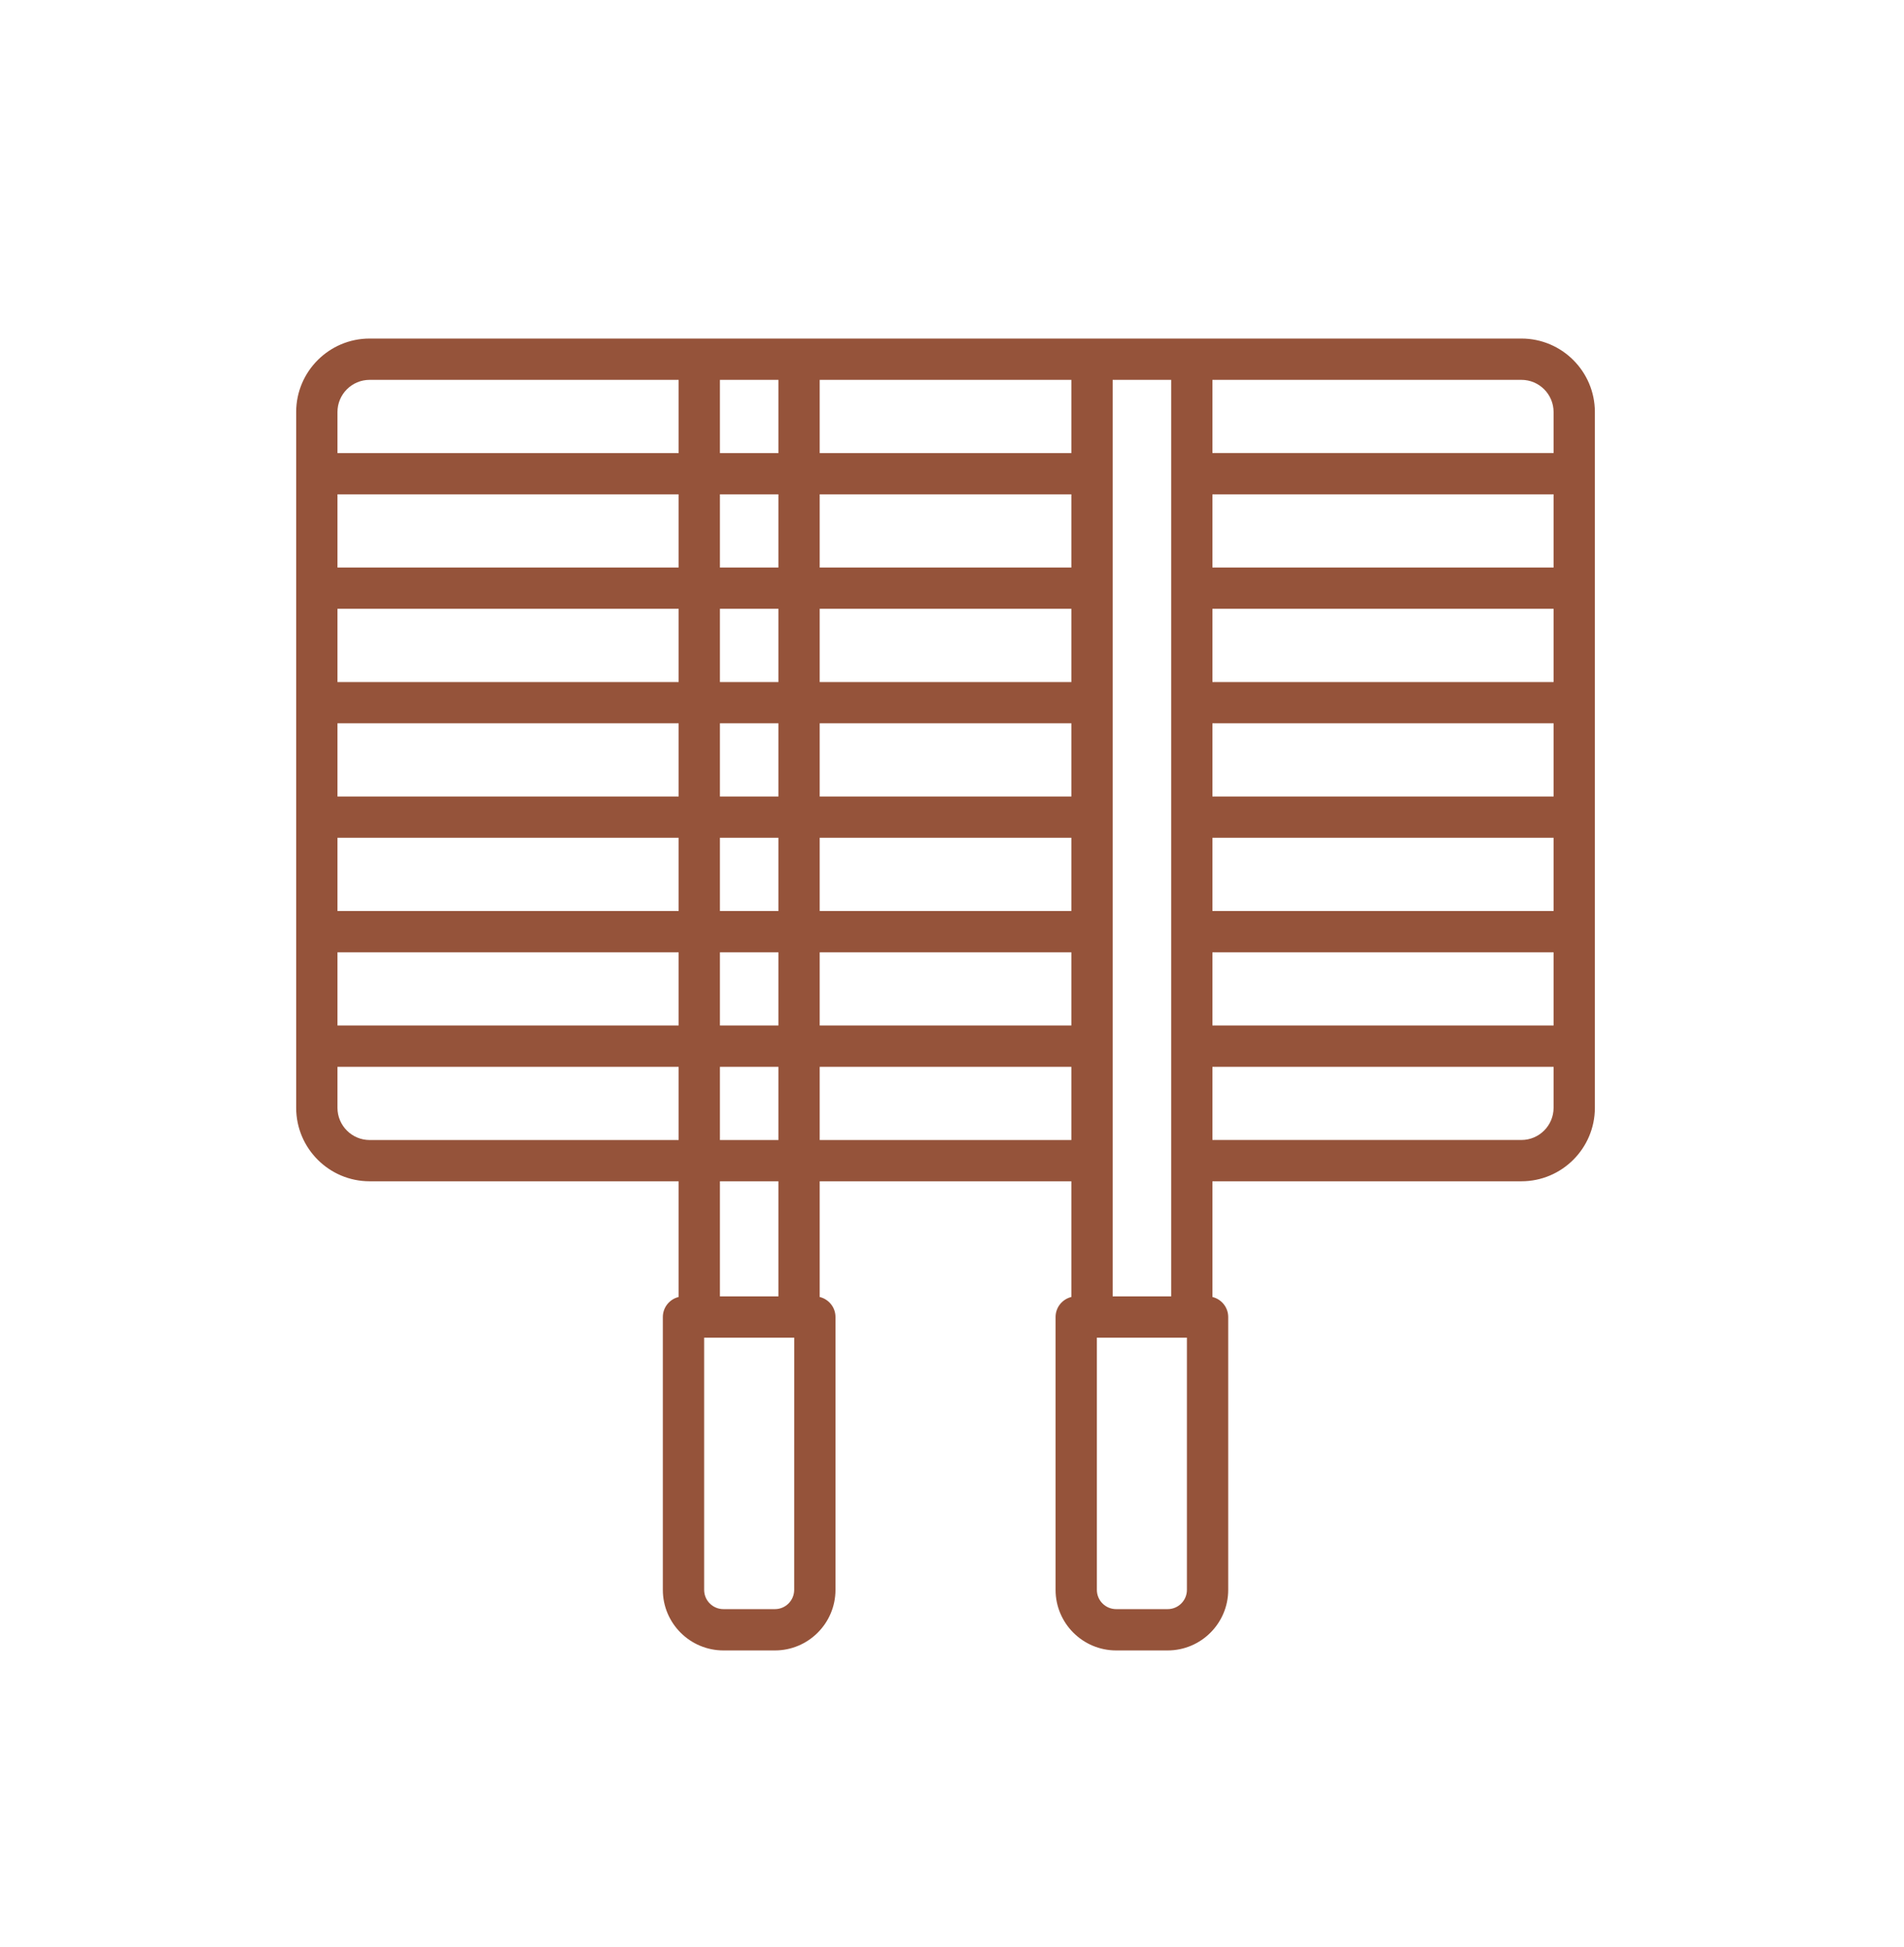 <svg width="45" height="46" viewBox="0 0 45 46" fill="none" xmlns="http://www.w3.org/2000/svg">
<path d="M35.958 8H28.167H25.809H18.886H16.527C16.257 8 16.038 8.218 16.038 8.488C16.038 8.492 16.039 8.495 16.039 8.499V10.706H7.976V9.736C7.976 9.317 8.317 8.976 8.736 8.976H17.005C17.275 8.976 17.493 8.757 17.493 8.488C17.493 8.218 17.275 8 17.005 8H8.736C7.779 8 7 8.779 7 9.736V26.178C7 27.135 7.779 27.914 8.736 27.914H16.039V30.648C15.825 30.7 15.666 30.892 15.666 31.122V37.569C15.666 38.358 16.308 39 17.098 39H18.315C19.104 39 19.746 38.358 19.746 37.569V31.122C19.746 30.892 19.587 30.7 19.373 30.648V27.914H25.321V30.648C25.107 30.7 24.948 30.892 24.948 31.122V37.569C24.948 38.358 25.59 39 26.38 39H27.597C28.386 39 29.028 38.358 29.028 37.569V31.122C29.028 30.892 28.869 30.7 28.655 30.648V27.914H34.76C35.029 27.914 35.248 27.696 35.248 27.426C35.248 27.157 35.029 26.938 34.76 26.938H28.655V25.209H36.718V26.177C36.718 26.597 36.377 26.938 35.958 26.938H34.32C34.051 26.938 33.833 27.157 33.833 27.426C33.833 27.696 34.051 27.914 34.32 27.914H35.958C36.915 27.914 37.694 27.135 37.694 26.177V9.736C37.694 8.779 36.915 8 35.958 8ZM16.039 26.939H8.736C8.317 26.939 7.976 26.597 7.976 26.178V25.209H16.039V26.939ZM16.039 24.233H7.976V22.503H16.039V24.233ZM16.039 21.527H7.976V19.797H16.039V21.527ZM16.039 18.822H7.976V17.092H16.039V18.822ZM16.039 16.117H7.976V14.386H16.039V16.117ZM16.039 13.411H7.976V11.681H16.039V13.411ZM17.015 8.976H18.398V10.706H17.015V8.976ZM17.015 16.117V14.386H18.398V16.117H17.015ZM18.398 17.092V18.822H17.015V17.092H18.398ZM17.015 13.411V11.681H18.398V13.411H17.015ZM17.015 19.797H18.398V21.527H17.015V19.797ZM17.015 22.503H18.398V24.233H17.015V22.503ZM17.015 26.939V25.209H18.398V26.939H17.015ZM18.398 27.914V30.634H17.015V27.914H18.398ZM18.77 37.569C18.77 37.82 18.566 38.024 18.315 38.024H17.098C16.846 38.024 16.642 37.82 16.642 37.569V31.609H18.771L18.77 37.569ZM25.321 26.939H19.373V25.209H25.321V26.939ZM25.321 24.233H19.373V22.503H25.321V24.233ZM25.321 21.527H19.373V19.797H25.321V21.527ZM25.321 18.822H19.373V17.092H25.321V18.822ZM25.321 16.117H19.373V14.386H25.321V16.117ZM25.321 13.411H19.373V11.681H25.321V13.411ZM25.321 10.706H19.373V8.976H25.321V10.706ZM26.297 27.426V8.976H27.68V27.426V30.634H26.297V27.426ZM27.597 38.024H26.38C26.128 38.024 25.924 37.82 25.924 37.569V31.609H28.052V37.569C28.052 37.82 27.848 38.024 27.597 38.024ZM36.718 24.233H28.655V22.503H36.718V24.233ZM36.718 21.527H28.655V19.797H36.718V21.527ZM36.718 18.822H28.655V17.092H36.718V18.822ZM36.718 16.117H28.655V14.386H36.718V16.117ZM28.655 13.411V11.681H36.718V13.411H28.655ZM36.718 10.705H28.655V8.976H35.958C36.377 8.976 36.718 9.317 36.718 9.736V10.705Z" fill="#95533A"/>
</svg>
